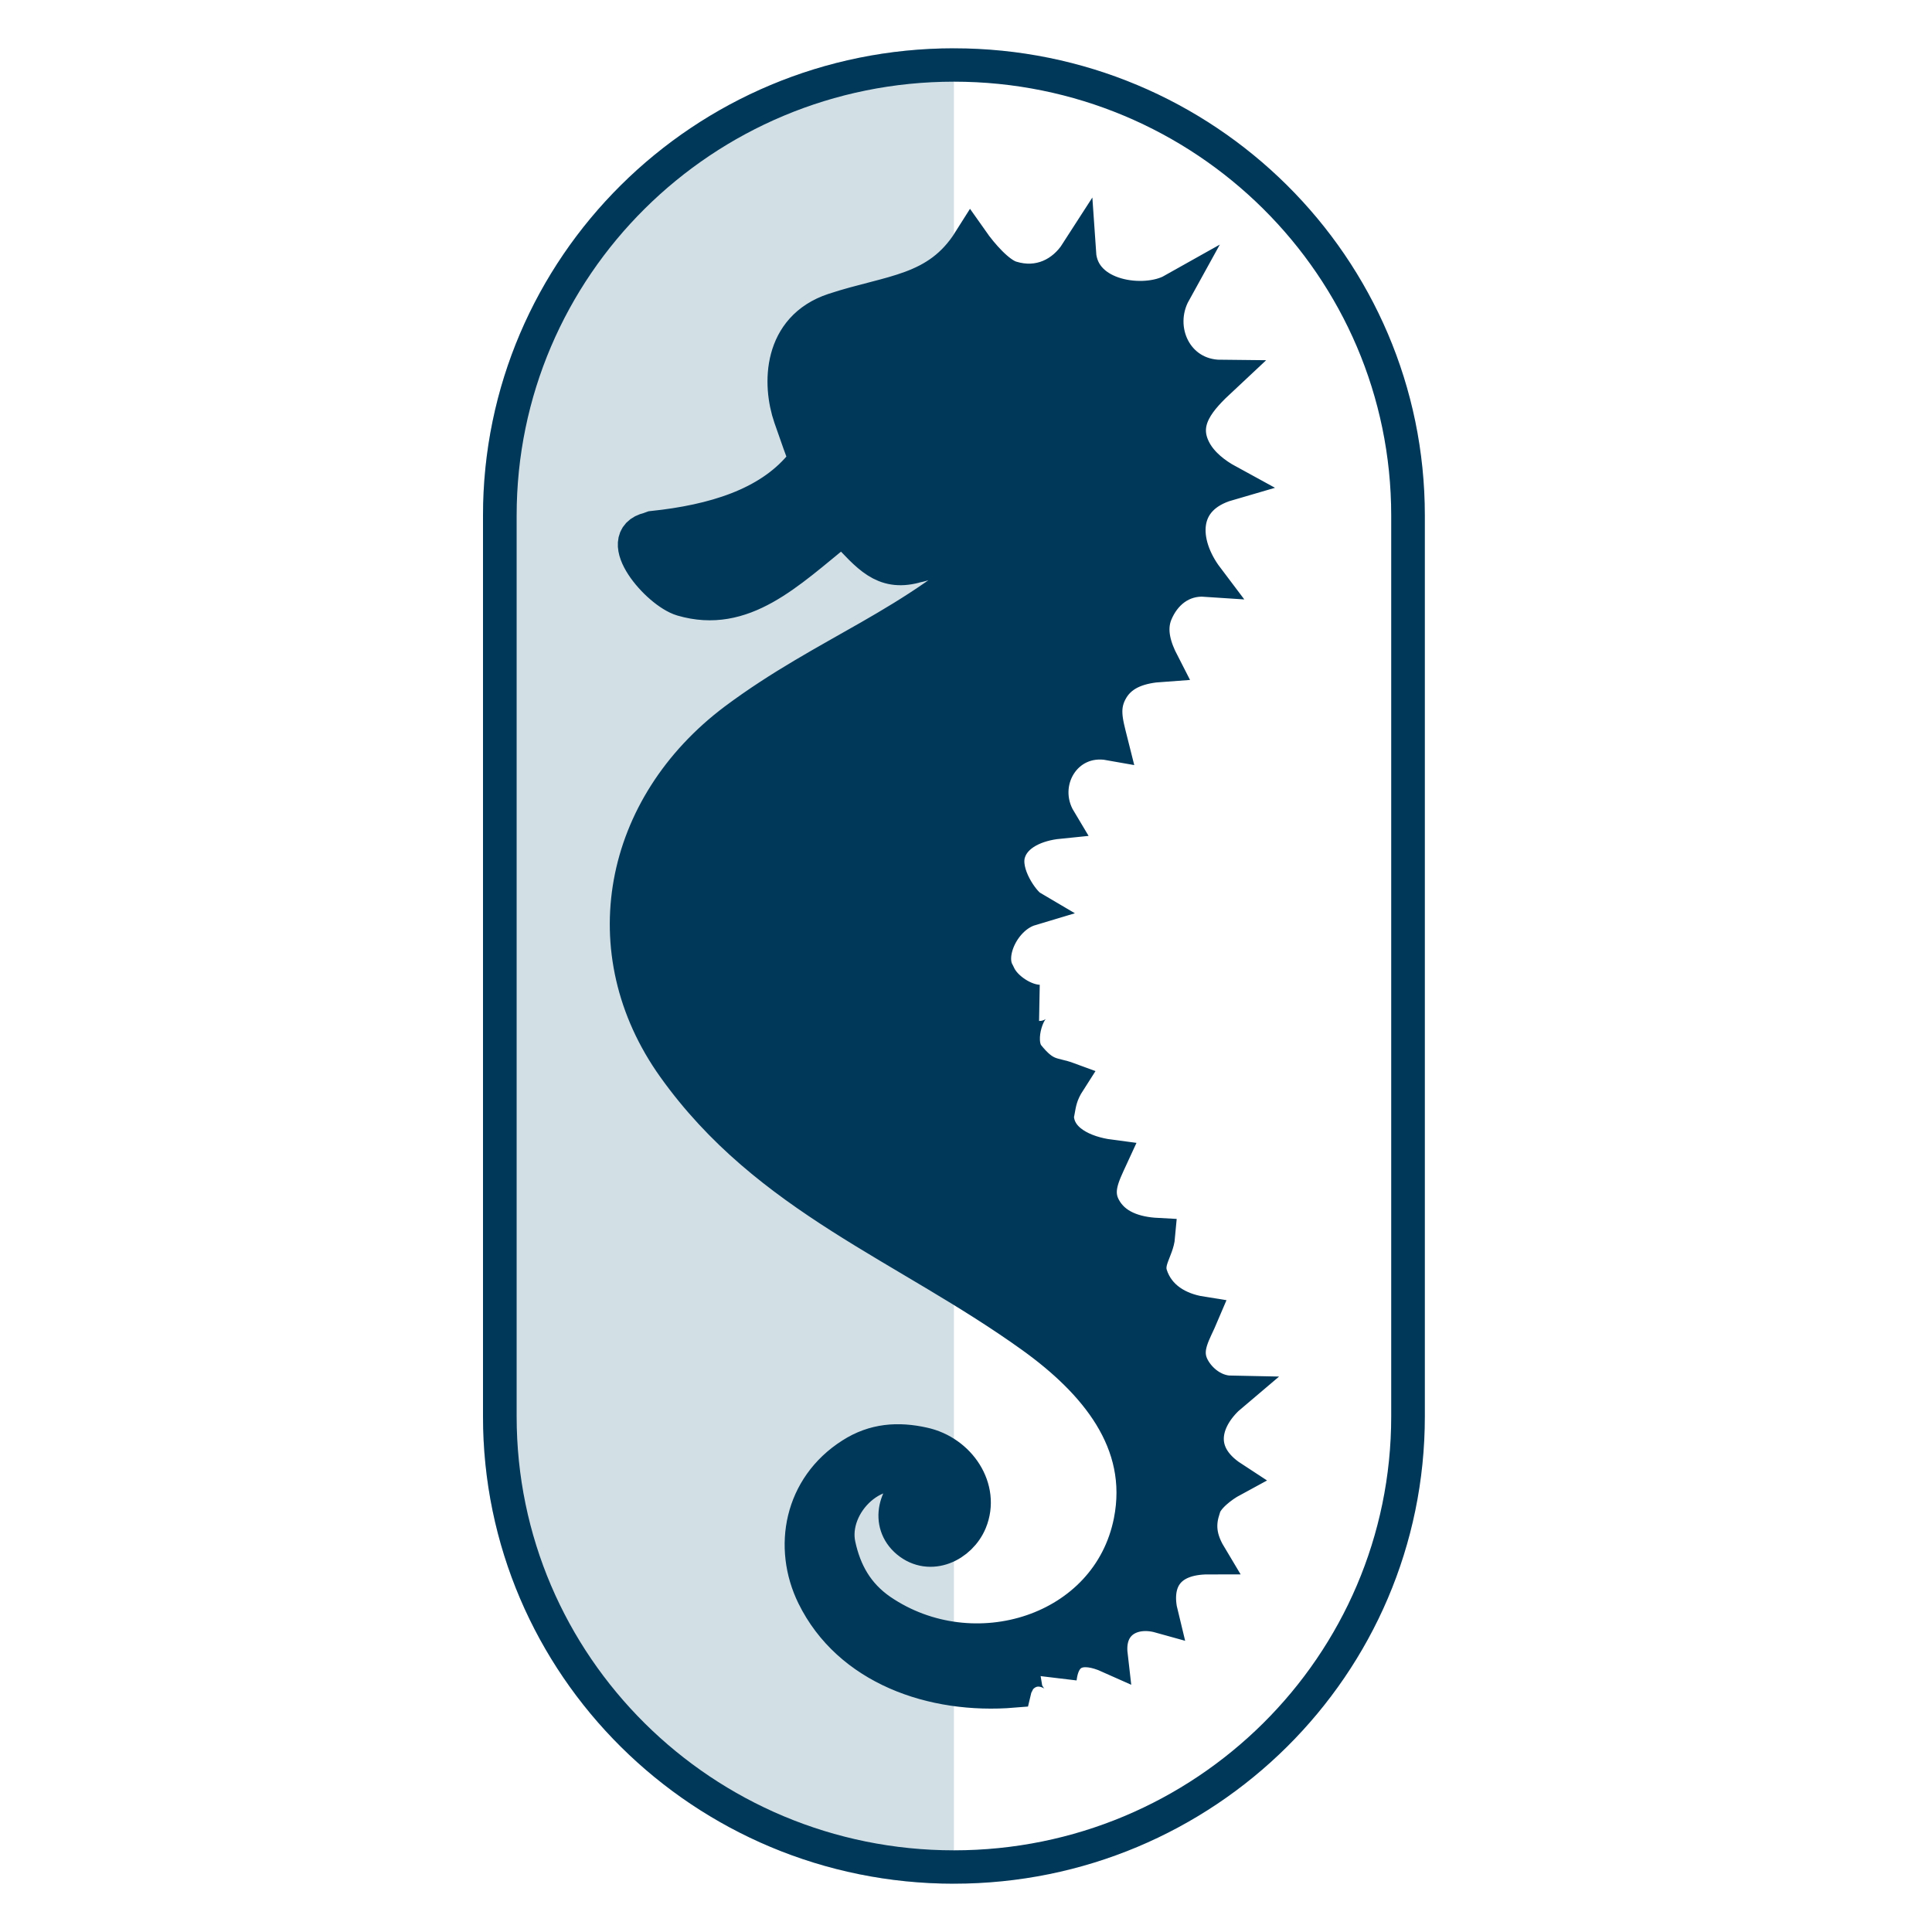 <svg width="80" height="80" viewBox="0 0 80 80" fill="none" xmlns="http://www.w3.org/2000/svg"><path d="M39.5 2C28.73 2 20 10.661 20 21.346V58.654C20 69.339 28.73 78 39.5 78V2Z" fill="#D2E0E6"/><path fill-rule="evenodd" clip-rule="evenodd" d="M57.607 58.654V21.346C57.607 11.424 49.5 3.382 39.5 3.382C29.5 3.382 21.393 11.424 21.393 21.346V58.654C21.393 68.576 29.5 76.618 39.5 76.618C49.5 76.618 57.607 68.576 57.607 58.654ZM39.5 2C28.73 2 20 10.661 20 21.346V58.654C20 69.339 28.73 78 39.5 78C50.27 78 59 69.339 59 58.654V21.346C59 10.661 50.27 2 39.5 2Z" fill="#00385A"/><path d="M49.799 62.393C49.631 62.938 49.512 63.548 50.048 64.442C48.246 64.442 47.71 65.533 48.04 66.875C46.888 66.554 45.784 67.137 45.946 68.539C44.799 68.025 43.977 68.271 43.836 69.491C43.852 69.362 42.97 68.705 42.251 69.411C42.121 69.534 42.083 69.683 41.996 69.828L41.964 69.962C38.598 70.24 35.184 69.015 33.734 66.062C32.76 64.072 33.204 61.601 35.282 60.28C36.212 59.681 37.191 59.617 38.22 59.847C39.686 60.162 40.676 61.655 40.124 62.992C39.729 63.944 38.523 64.538 37.619 63.789C36.759 63.067 37.089 61.837 38.074 61.243C36.304 60.264 34.302 62.248 34.681 63.987C34.924 65.115 35.444 66.052 36.445 66.742C40.303 69.373 45.946 67.619 46.861 63.008C47.521 59.676 45.362 57.167 42.781 55.306C37.538 51.535 31.819 49.582 27.95 44.158C24.557 39.403 25.715 33.418 30.466 29.85C34.253 27.026 37.911 25.924 41.331 22.618L41.412 22.538C41.764 22.249 41.867 21.741 41.52 21.511C41.477 21.484 41.417 21.495 41.363 21.489L41.223 21.532L41.169 21.548C40.73 21.698 40.07 22.228 39.496 22.591C38.999 22.923 38.533 23.271 37.933 23.383C37.917 23.383 37.879 23.404 37.862 23.404C36.586 23.731 36.007 23.003 34.989 21.923C34.968 21.907 34.859 21.869 34.822 21.907L34.762 21.923C32.576 23.699 30.758 25.501 28.258 24.768C27.268 24.474 25.407 22.303 26.878 21.96L27.024 21.907C29.573 21.639 31.824 20.949 33.188 19.328L33.35 19.045C33.269 18.537 33.474 19.291 32.776 17.264C32.306 15.905 32.322 13.616 34.535 12.883C36.878 12.107 38.847 12.15 40.2 10C40.606 10.578 41.309 11.385 41.861 11.551C43.041 11.915 44.063 11.385 44.637 10.492C44.767 12.412 47.423 12.723 48.576 12.075C47.721 13.621 48.646 15.632 50.545 15.649C49.674 16.462 48.727 17.424 49.431 18.708C49.739 19.264 50.28 19.682 50.838 19.986C48.755 20.591 48.83 22.5 49.934 23.961C48.906 23.891 48.154 24.528 47.802 25.394C47.51 26.127 47.775 26.876 48.089 27.486C47.256 27.544 46.45 27.769 46.006 28.491C45.541 29.251 45.746 29.898 45.957 30.738C44.074 30.401 42.878 32.407 43.825 33.985C42.922 34.076 41.975 34.466 41.72 35.295C41.439 36.21 42.343 37.408 42.651 37.59C41.526 37.927 40.784 39.478 41.271 40.307L41.331 40.43C41.601 40.981 42.391 41.511 43.035 41.527C42.559 41.521 42.013 43.03 42.5 43.714C43.246 44.656 43.587 44.495 44.226 44.731C43.858 45.303 43.82 45.667 43.749 46.047L43.717 46.154C43.706 47.277 44.891 47.796 45.952 47.935C45.622 48.651 45.281 49.309 45.665 50.026C46.103 50.85 47.001 51.133 47.91 51.181C47.862 51.732 47.407 52.203 47.597 52.802C47.91 53.781 48.787 54.279 49.723 54.428C49.425 55.134 48.976 55.776 49.279 56.514C49.523 57.097 50.172 57.697 50.957 57.712C49.853 58.643 49.317 60.146 51 61.243C50.545 61.489 49.934 61.965 49.804 62.398L49.799 62.393Z" fill="#00385A" stroke="#00385A" stroke-width="1.5"/></svg>